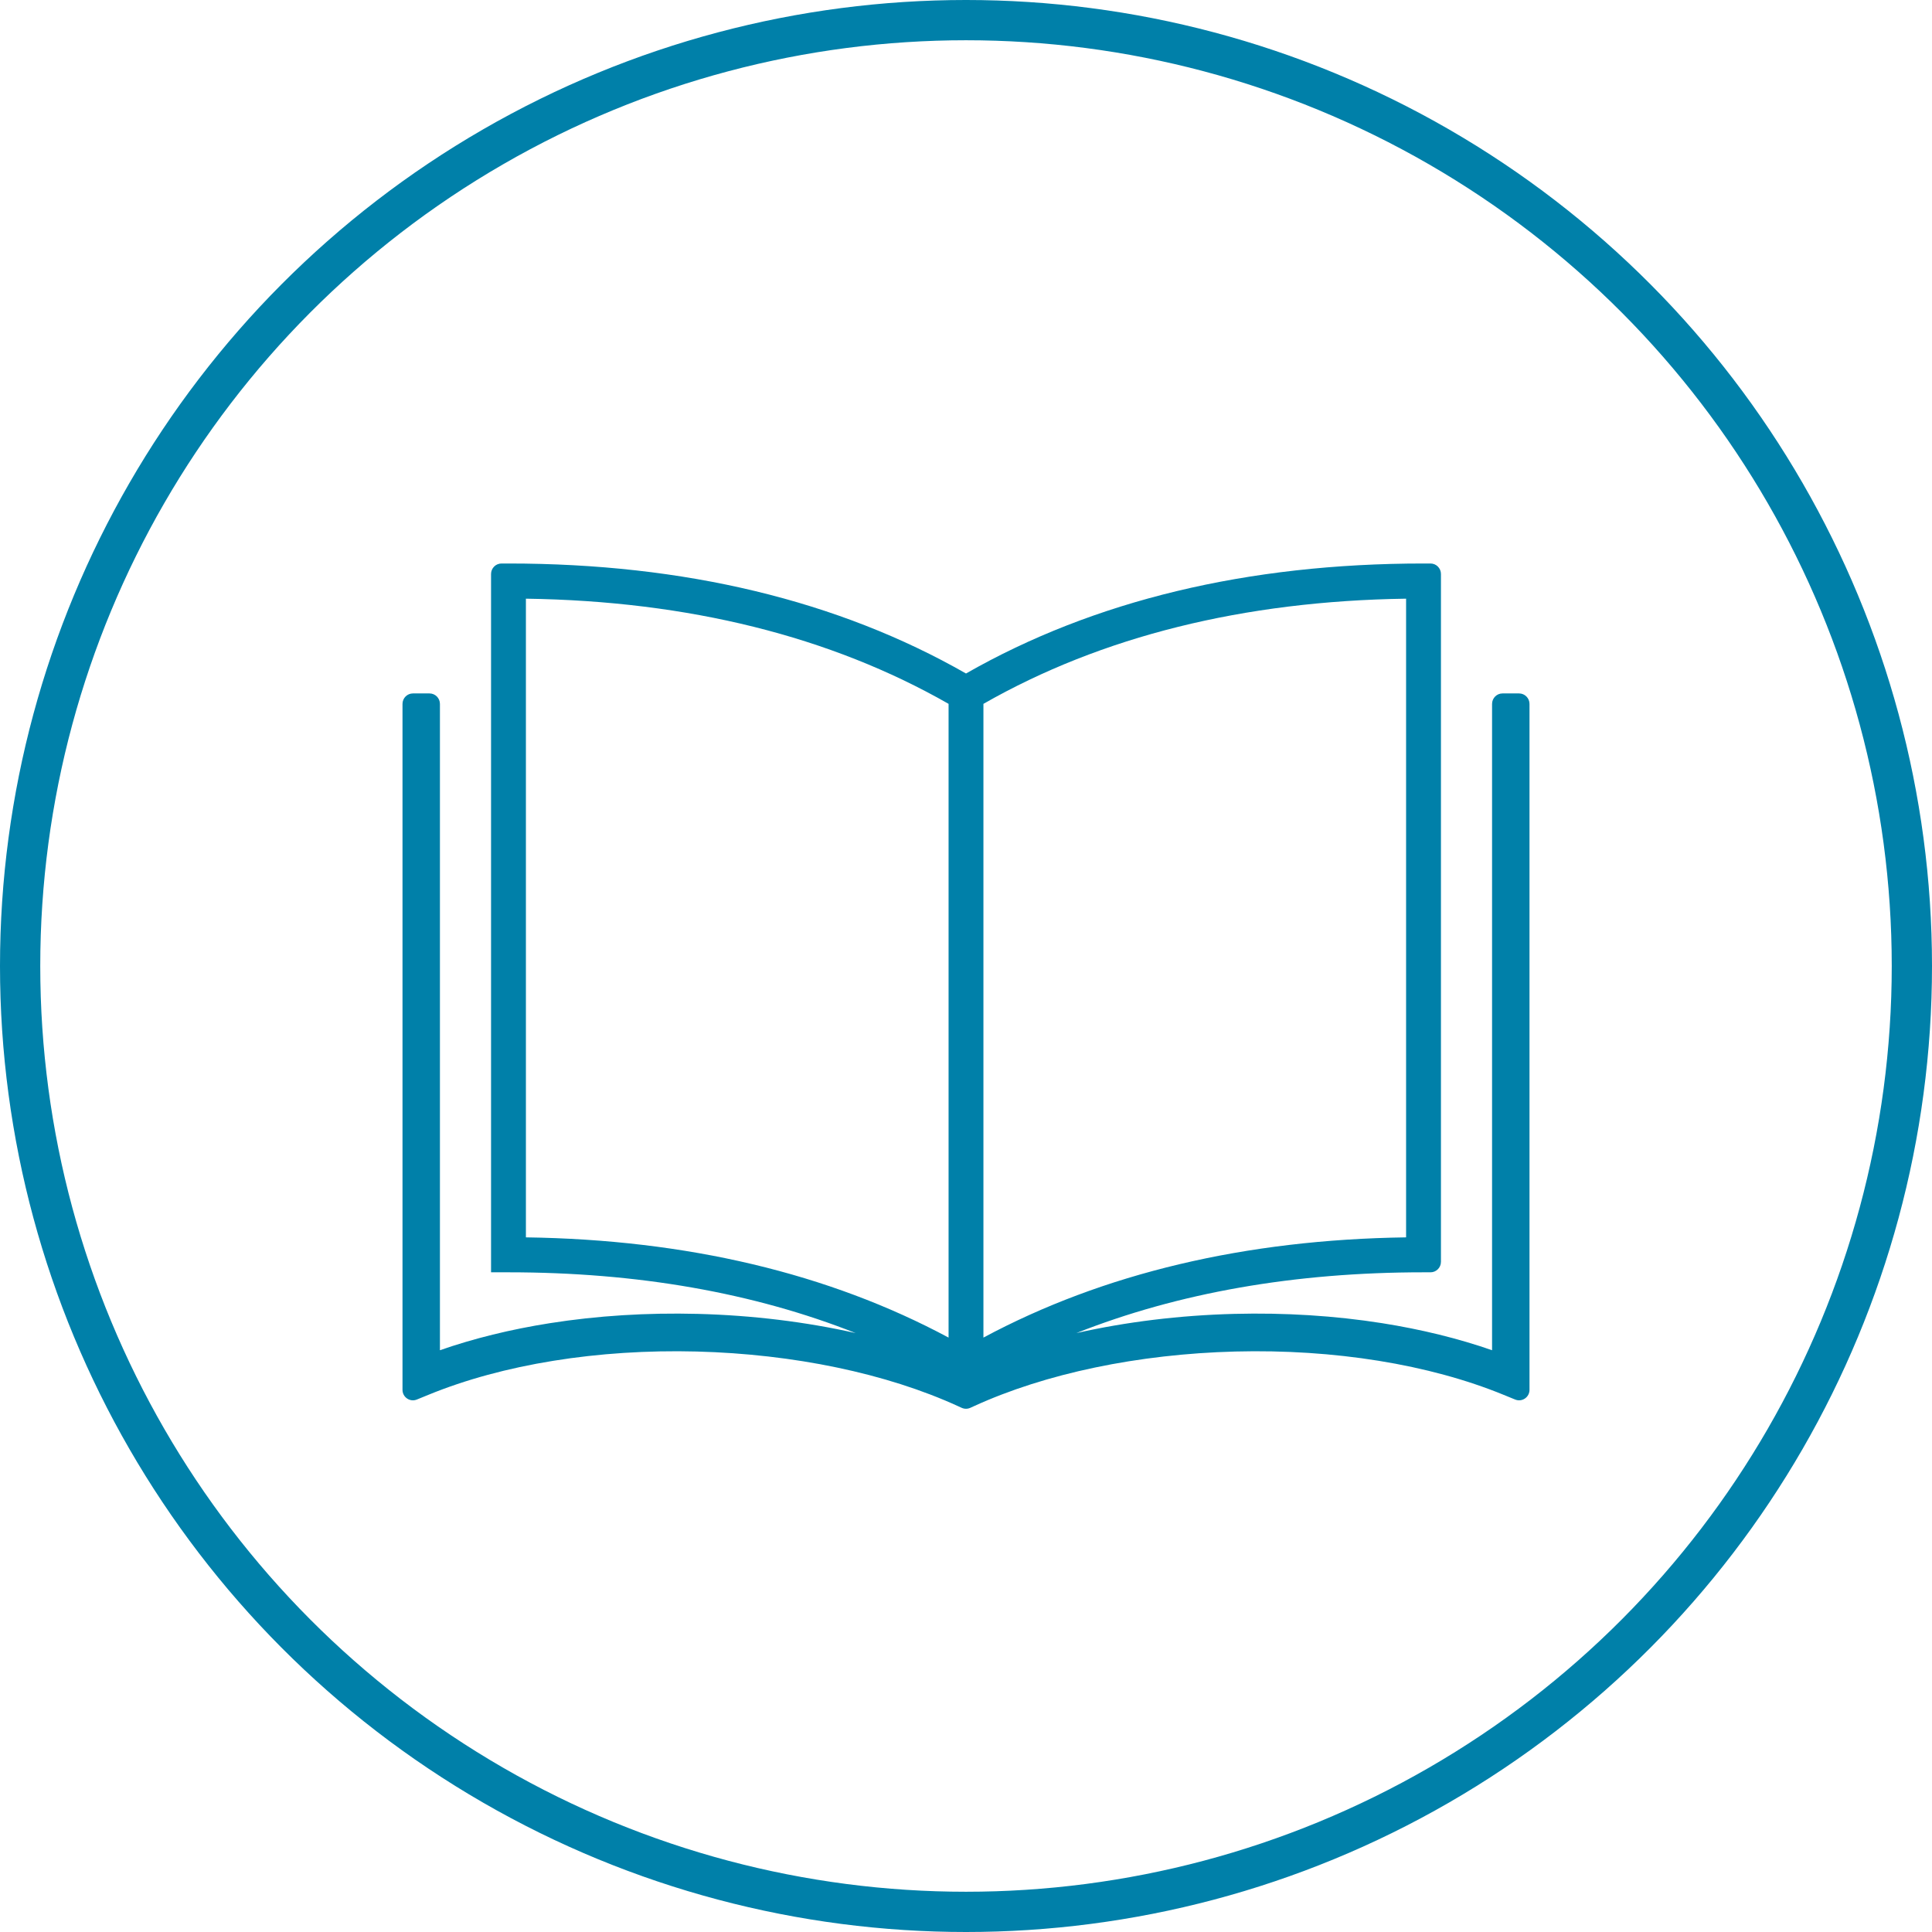 <svg width="48" height="48" viewBox="0 0 48 48" fill="none" xmlns="http://www.w3.org/2000/svg">
<g clip-path="url(#clip0_1_2)">
<circle cx="24" cy="24" r="23.5" stroke="#0080A9"/>
<path d="M37.07 17.489V33.546C36.232 33.254 35.316 33.029 34.339 32.874C33.16 32.688 31.925 32.611 30.667 32.643C29.307 32.678 27.976 32.842 26.742 33.12C29.278 32.117 32.167 31.61 35.367 31.61H35.541C35.684 31.61 35.8 31.493 35.8 31.349V14.261C35.8 14.117 35.684 14 35.541 14H35.367C30.996 14 27.174 14.919 24 16.733C20.827 14.919 17.004 14 12.633 14H12.46C12.316 14 12.2 14.117 12.2 14.261V31.61H12.633C15.834 31.61 18.723 32.117 21.259 33.12C20.025 32.842 18.693 32.678 17.333 32.643C16.075 32.611 14.84 32.688 13.661 32.874C12.684 33.028 11.768 33.254 10.93 33.546V17.489C10.93 17.345 10.814 17.228 10.671 17.228H10.259C10.116 17.228 10 17.345 10 17.489V34.53C10 34.715 10.187 34.841 10.357 34.771L10.641 34.655C12.487 33.897 14.855 33.515 17.309 33.578C19.721 33.641 22.029 34.123 23.807 34.938L23.893 34.977C23.961 35.008 24.039 35.008 24.107 34.977L24.193 34.938C25.971 34.123 28.279 33.641 30.691 33.578C33.145 33.515 35.513 33.897 37.359 34.655L37.643 34.771C37.814 34.841 38 34.715 38 34.53V17.489C38 17.345 37.884 17.228 37.741 17.228H37.329C37.186 17.228 37.07 17.345 37.07 17.489H37.07ZM13.066 14.874C17.102 14.932 20.631 15.81 23.567 17.487V33.232C20.588 31.635 17.062 30.798 13.066 30.742V14.874ZM24.433 17.487C27.369 15.81 30.898 14.932 34.934 14.874V30.742C30.939 30.798 27.412 31.635 24.433 33.232V17.487Z" fill="#0080A9"/>
</g>
<defs>
<clipPath id="clip0_1_2">
<rect width="48" height="48" fill="white"/>
</clipPath>
</defs>
</svg>
